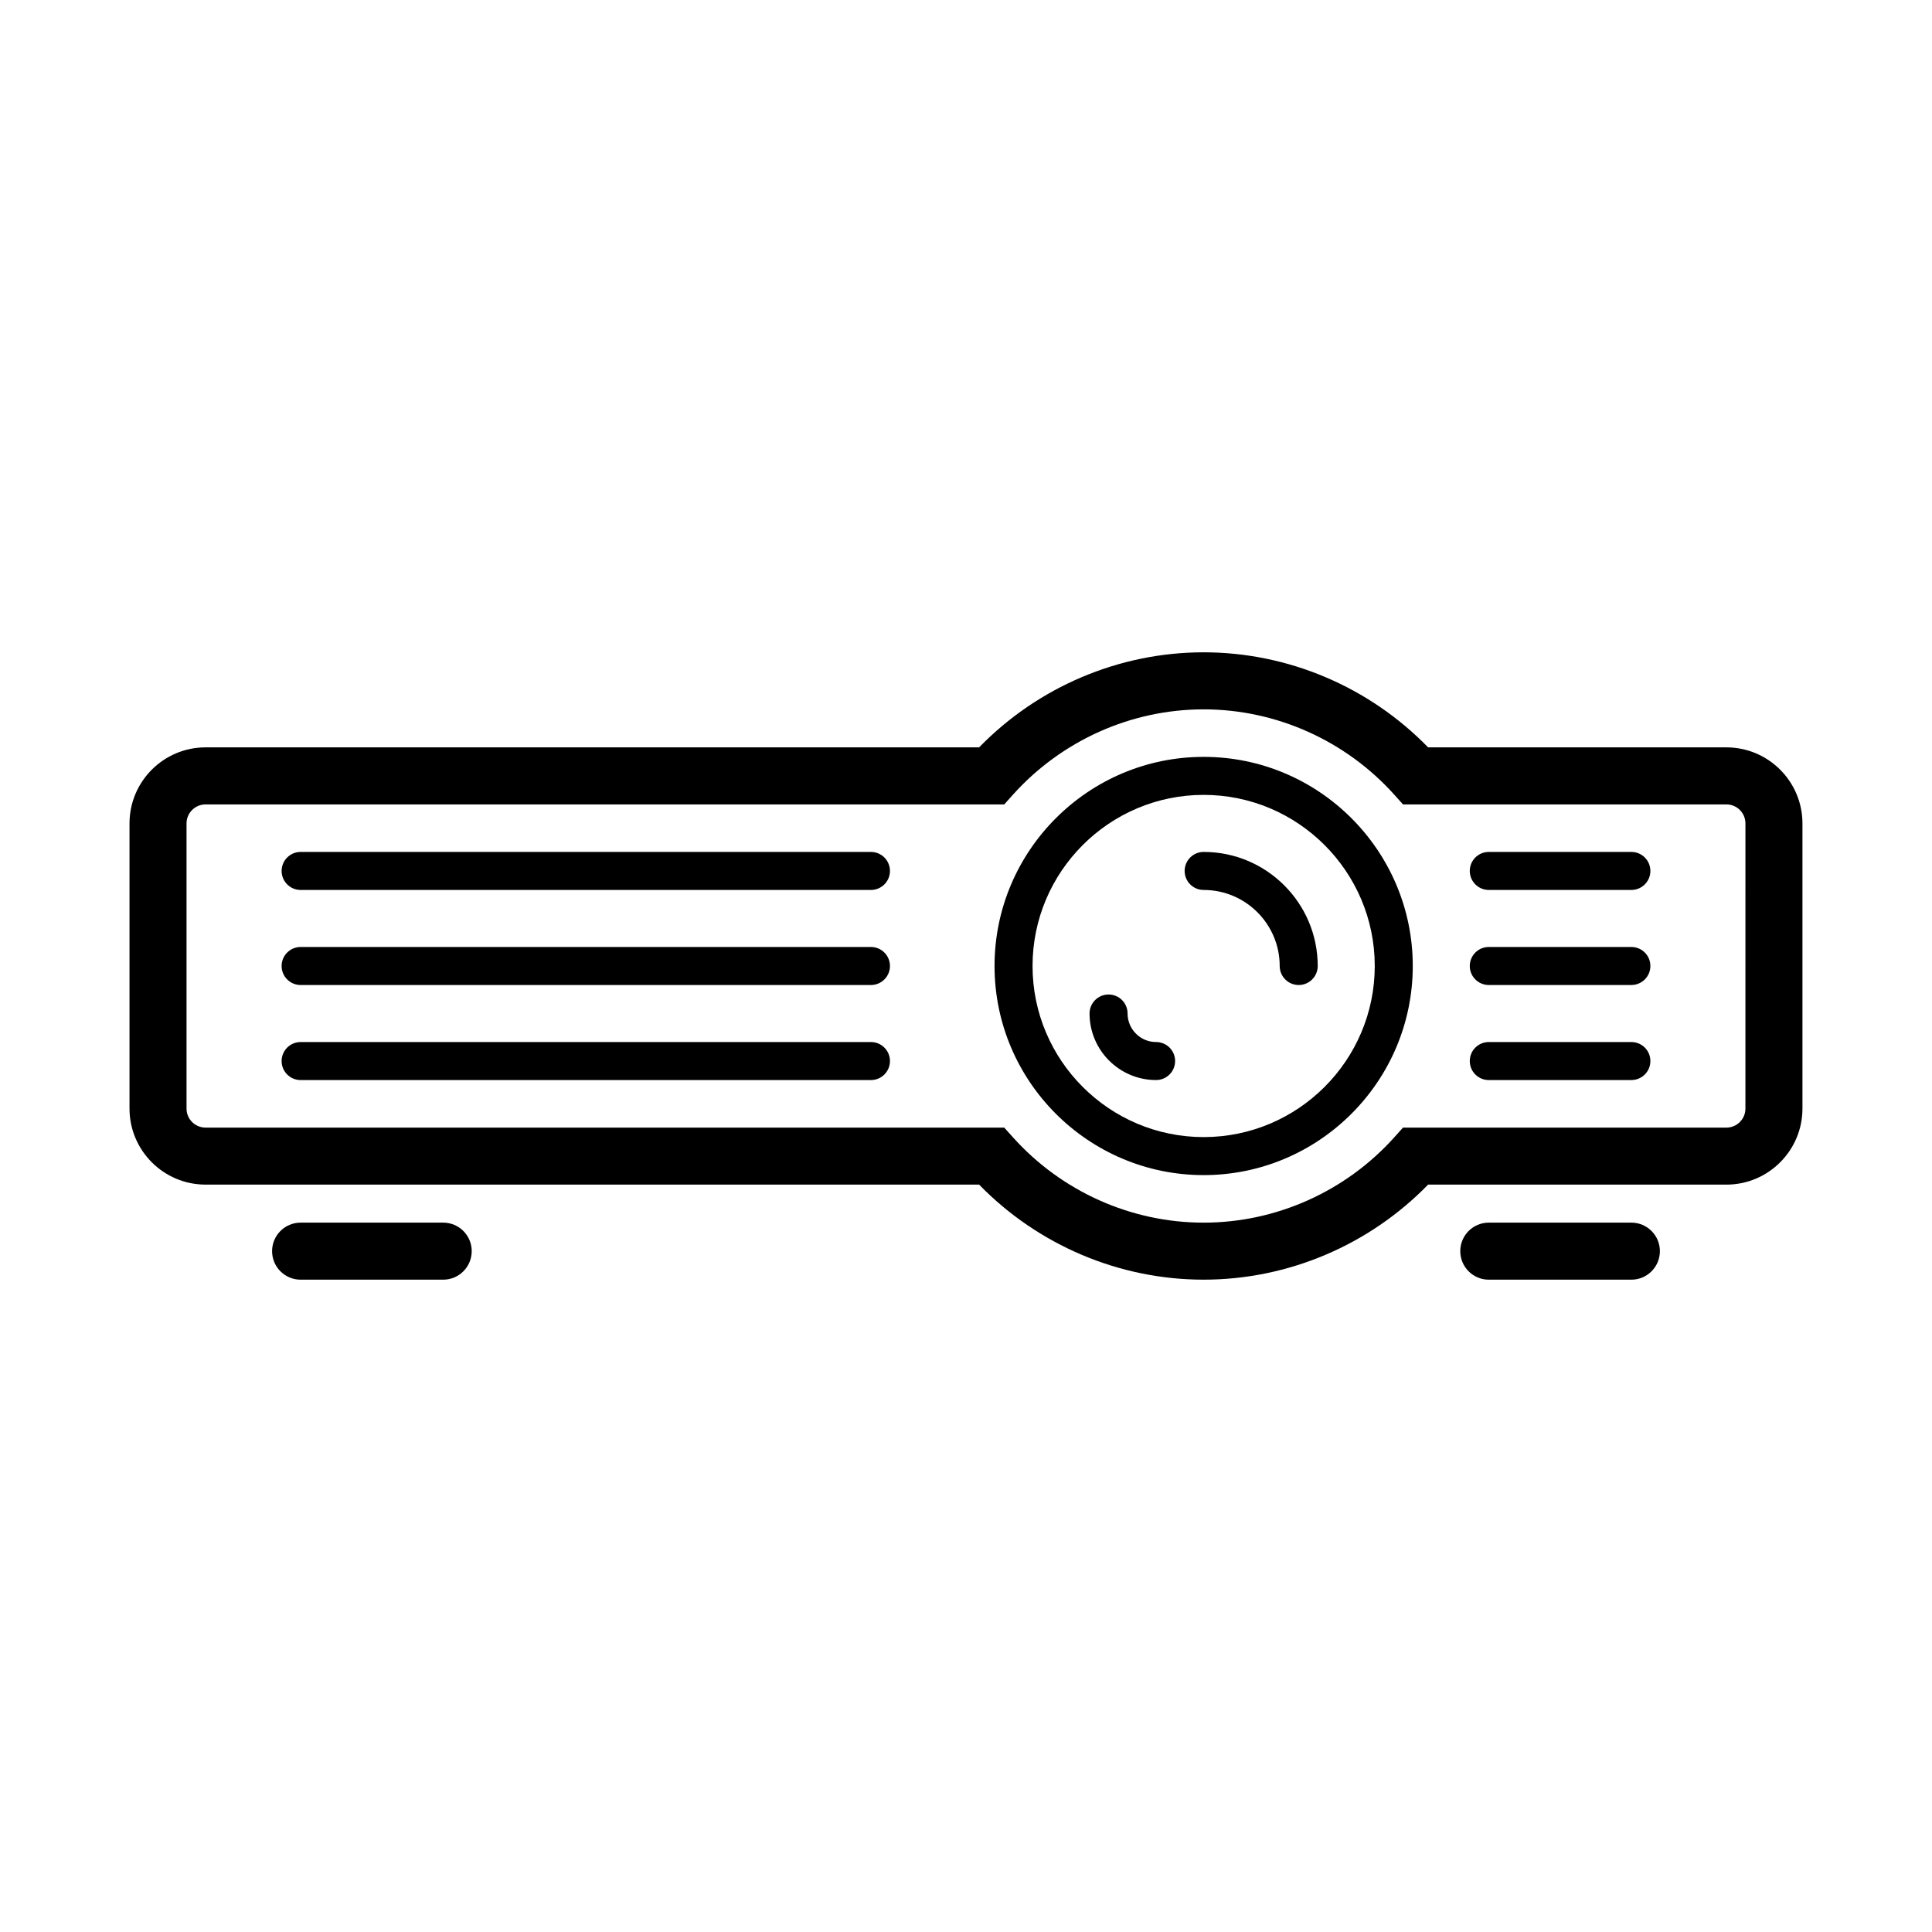<?xml version="1.0" encoding="UTF-8"?>
<!-- Uploaded to: SVG Repo, www.svgrepo.com, Generator: SVG Repo Mixer Tools -->
<svg fill="#000000" width="800px" height="800px" version="1.1" viewBox="144 144 512 512" xmlns="http://www.w3.org/2000/svg">
 <g>
  <path d="m601.52 342.06h-79.055c-15.633-16.051-37.121-25.191-59.496-25.191s-43.863 9.141-59.496 25.191h-205c-11.113 0-20.152 9.039-20.152 20.152v75.57c0 11.113 9.039 20.152 20.152 20.152h205c15.633 16.051 37.125 25.191 59.496 25.191 22.371 0 43.863-9.141 59.496-25.191l79.051 0.004c11.113 0 20.152-9.039 20.152-20.152v-75.57c0-11.117-9.039-20.156-20.152-20.156zm5.035 95.727c0 2.781-2.258 5.039-5.039 5.039h-85.707l-2.254 2.516c-12.914 14.406-31.359 22.672-50.582 22.672-19.227 0-37.668-8.266-50.586-22.676l-2.254-2.512h-211.66c-2.777 0-5.039-2.258-5.039-5.039v-75.57c0-2.777 2.262-5.039 5.039-5.039h211.66l2.254-2.516c12.918-14.41 31.363-22.676 50.586-22.676 19.219 0 37.664 8.266 50.586 22.676l2.254 2.516h85.707c2.781 0 5.039 2.262 5.039 5.039z"/>
  <path d="m462.98 344.58c-30.555 0-55.418 24.863-55.418 55.418 0 30.555 24.863 55.418 55.418 55.418 30.555 0 55.418-24.863 55.418-55.418 0-30.555-24.863-55.418-55.418-55.418zm0 100.76c-25.004 0-45.344-20.34-45.344-45.344 0-25 20.34-45.344 45.344-45.344 25.004 0 45.344 20.344 45.344 45.344-0.004 25.008-20.34 45.344-45.344 45.344z"/>
  <path d="m462.98 369.77c-2.785 0-5.039 2.258-5.039 5.039s2.254 5.039 5.039 5.039c11.113 0 20.152 9.039 20.152 20.152 0 2.781 2.254 5.039 5.039 5.039 2.785 0 5.039-2.258 5.039-5.039-0.004-16.672-13.562-30.23-30.23-30.23z"/>
  <path d="m450.38 420.15c-4.168 0-7.559-3.391-7.559-7.559 0-2.785-2.254-5.039-5.039-5.039s-5.039 2.254-5.039 5.039c0 9.723 7.91 17.633 17.633 17.633 2.785 0 5.039-2.254 5.039-5.039 0.004-2.785-2.25-5.035-5.035-5.035z"/>
  <path d="m374.81 369.77h-151.14c-2.781 0-5.039 2.258-5.039 5.039s2.258 5.039 5.039 5.039h151.14c2.781 0 5.039-2.258 5.039-5.039s-2.258-5.039-5.039-5.039z"/>
  <path d="m374.81 394.96h-151.14c-2.781 0-5.039 2.258-5.039 5.039s2.258 5.039 5.039 5.039h151.14c2.781 0 5.039-2.258 5.039-5.039s-2.258-5.039-5.039-5.039z"/>
  <path d="m374.81 420.15h-151.14c-2.781 0-5.039 2.254-5.039 5.039s2.258 5.039 5.039 5.039h151.14c2.781 0 5.039-2.254 5.039-5.039 0-2.789-2.258-5.039-5.039-5.039z"/>
  <path d="m576.33 369.77h-37.785c-2.785 0-5.039 2.258-5.039 5.039s2.254 5.039 5.039 5.039h37.785c2.785 0 5.039-2.258 5.039-5.039s-2.254-5.039-5.039-5.039z"/>
  <path d="m576.33 394.96h-37.785c-2.785 0-5.039 2.258-5.039 5.039s2.254 5.039 5.039 5.039l37.785-0.004c2.785 0 5.039-2.258 5.039-5.039 0-2.777-2.254-5.035-5.039-5.035z"/>
  <path d="m576.33 420.15h-37.785c-2.785 0-5.039 2.254-5.039 5.039s2.254 5.039 5.039 5.039l37.785-0.004c2.785 0 5.039-2.254 5.039-5.039s-2.254-5.035-5.039-5.035z"/>
  <path d="m261.45 468.01h-37.785c-4.176 0-7.559 3.387-7.559 7.559 0 4.172 3.379 7.559 7.559 7.559h37.785c4.176 0 7.559-3.387 7.559-7.559 0-4.172-3.379-7.559-7.559-7.559z"/>
  <path d="m576.33 468.01h-37.785c-4.172 0-7.559 3.387-7.559 7.559 0 4.172 3.387 7.559 7.559 7.559h37.785c4.172 0 7.559-3.387 7.559-7.559 0-4.172-3.387-7.559-7.559-7.559z"/>
 </g>
</svg>